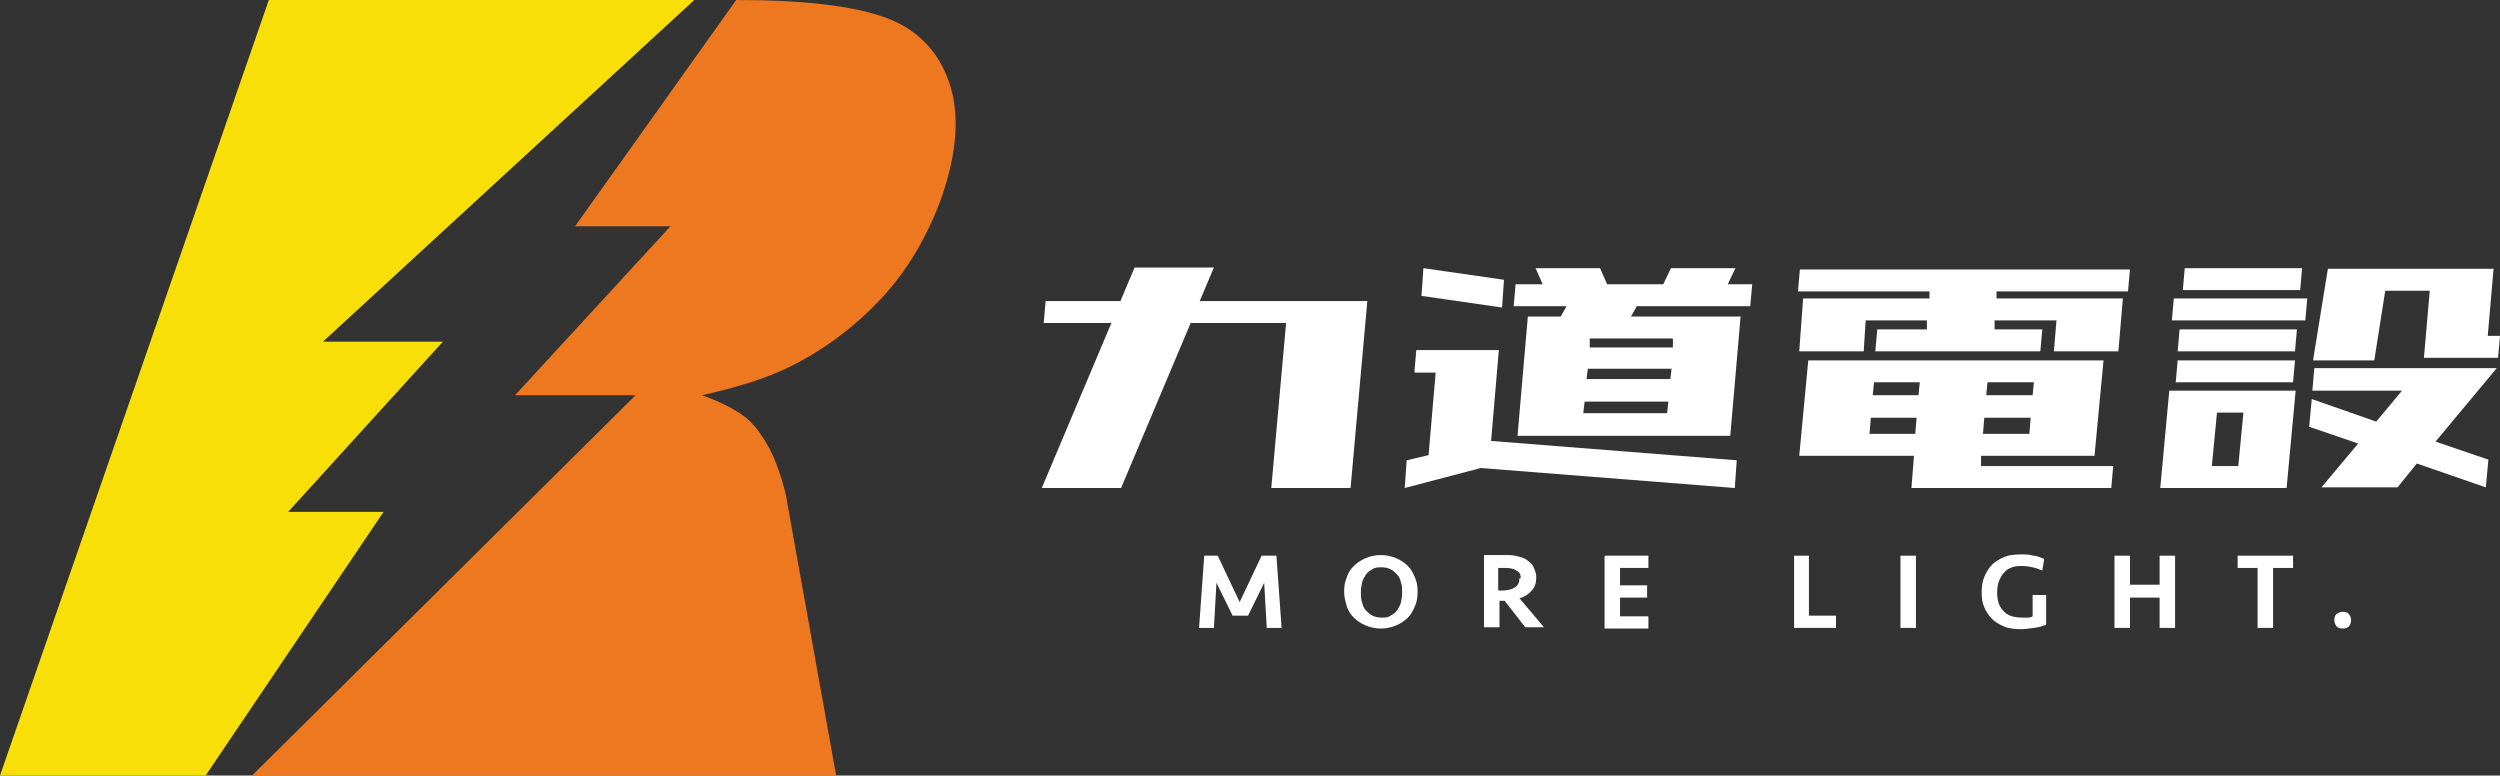 <?xml version="1.0" encoding="UTF-8"?>
<svg id="_レイヤー_1" data-name=" レイヤー 1" xmlns="http://www.w3.org/2000/svg" version="1.1" viewBox="0 0 387.8 120.3">
  <rect x="0" y="0" width="387.8" height="120.3" fill="#333333" stroke="none"/>
  <defs>
    <style>
      .cls-1 {
        fill: #ee781f;
      }

      .cls-1, .cls-2, .cls-3 {
        stroke-width: 0px;
      }

      .cls-2 {
        fill: #fff;
      }

      .cls-3 {
        fill: #f8df08;
      }
    </style>
  </defs>
  <polygon class="cls-3" points="44.7 79.4 68.7 53 50.1 53 107.7 0 41.7 0 0 120.3 31.9 120.3 59.5 79.4 44.7 79.4"/>
  <path class="cls-1" d="M147.2,12.7c-1.7-4.9-5-8.2-9.9-10C132.3.9,124.6,0,114.2,0h0l-25,35.1h14.8l-24.1,26.2h18.7l-59.5,59h90.6l-7.6-42.4c-.2-1.6-1.1-4.6-2.1-7-1.1-2.4-2.4-4.3-3.7-5.6-1.4-1.3-3.8-2.7-7.4-4,5.4-1.2,9.9-2.6,13.4-4.3,5.5-2.7,10.3-6.3,14.4-10.7,4.1-4.4,7.2-9.7,9.4-15.8,2.4-7,2.8-12.9,1.1-17.8h0Z"/>
  <path class="cls-2" d="M161.9,50.1l.3-3.4h11.6l2.2-5.2h12.3l-2.2,5.2h26l-2.6,29h-12.3l2.3-25.6h-14.8l-10.8,25.6h-12.3l10.8-25.6h-10.5,0Z"/>
  <path class="cls-2" d="M219.4,57.7l.3-3.4h12.8l-1.2,14.1,38.1,3-.3,4.3-39.4-3.1-11.8,3.1.3-4.3,3.4-.8,1.1-12.8h-3.2,0ZM220.5,45.9l.3-4.3,12.5,1.8-.3,4.3-12.5-1.8h0ZM234.8,47.5l.3-3.4h4.2l-1.1-2.5h10l1.1,2.5h8.7l1.2-2.5h10l-1.2,2.5h3.8l-.3,3.4h-17.6l-.9,1.6h17l-1.6,18.5h-33l1.6-18.5h5.1l.9-1.6h-8.1,0ZM245.6,64.1h13l.2-1.8h-13l-.2,1.8h0ZM246.1,58.8h13l.2-1.6h-13l-.2,1.6h0ZM246.6,52.5v1.4c-.1,0,12.9,0,12.9,0v-1.4c.1,0-12.9,0-12.9,0Z"/>
  <path class="cls-2" d="M278.9,45.2l.3-3.4h51.2l-.3,3.4h-20.4v1.1c0,0,19.6,0,19.6,0l-.7,8.2h-10l.4-4.8h-9.6v1.4c-.1,0,7.4,0,7.4,0l-.3,3.4h-25.6l.3-3.4h7.7v-1.4c.1,0-9.5,0-9.5,0l-.3,4.8h-10l.6-8.2h19.6v-1.1c0,0-20.3,0-20.3,0h0ZM279.1,70.7l1.4-14.8h45.8l-1.4,14.8h-17.6v1.6c-.1,0,20.5,0,20.5,0l-.3,3.4h-31l.4-5s-17.6,0-17.6,0ZM290,67.3h7.1l.2-2.5h-7.1l-.2,2.5ZM290.5,61.3h7.1l.2-2h-7.1l-.2,2ZM315,64.8h-7.2l-.2,2.5h7.2l.2-2.5ZM315.5,59.3h-7.2l-.2,2h7.2l.2-2Z"/>
  <path class="cls-2" d="M335.1,75.7l1.4-15.1h19.6l-1.4,15.1h-19.6ZM336.9,49.7l.3-3.4h20.7l-.3,3.4s-20.7,0-20.7,0ZM337.5,59.3l.3-3.4h18.2l-.3,3.4s-18.2,0-18.2,0ZM337.8,54.5l.3-3.4h18.2l-.3,3.4h-18.2ZM338.6,45l.3-3.4h18.2l-.3,3.4s-18.2,0-18.2,0ZM343.1,72.3h4.1l.8-8.3h-4.1l-.8,8.3ZM358.7,60.5l.3-3.4h28.3l-9.5,11.4,8.2,2.8-.4,4.3-10.7-3.7-3,3.7h-11.8l5.7-6.8-7.6-2.6.4-4.3,10,3.5,4-4.8h-13.9,0ZM358.8,55.9l2.3-14.2h25.7l-.9,10.4h1.9l-.3,3.4h-11.5l.9-10.4h-6.9l-1.7,10.8h-9.6,0Z"/>
  <path class="cls-2" d="M195.9,86.2h2.1l.8,11.2h-2.3l-.4-7-2.5,5.1h-2.4l-2.5-5.1-.4,7h-2.3l.8-11.2h2.1l3.4,7.2,3.4-7.2h0Z"/>
  <path class="cls-2" d="M219.9,91.8c0,.8-.1,1.5-.4,2.2s-.6,1.3-1.1,1.8c-.5.5-1.1.9-1.8,1.2s-1.5.5-2.4.5-1.7-.2-2.4-.5-1.3-.7-1.8-1.2c-.5-.5-.9-1.1-1.1-1.8-.2-.7-.4-1.4-.4-2.2s.1-1.5.4-2.2c.2-.7.6-1.3,1.1-1.8s1.1-.9,1.8-1.2,1.5-.5,2.4-.5,1.7.2,2.4.5,1.3.7,1.8,1.2c.5.5.8,1.1,1.1,1.8s.4,1.4.4,2.2ZM214.3,95.8c.6,0,1,0,1.4-.3.4-.2.8-.5,1-.8s.5-.8.6-1.2.2-1,.2-1.6,0-1.1-.2-1.6c-.1-.5-.3-.9-.6-1.2s-.6-.6-1-.8c-.4-.2-.9-.3-1.4-.3s-1,0-1.4.3c-.4.2-.8.5-1,.8s-.5.8-.6,1.2-.2,1-.2,1.6,0,1.1.2,1.6c.1.5.3.9.6,1.2s.6.6,1,.8c.4.2.9.3,1.4.3Z"/>
  <path class="cls-2" d="M238.3,89.6c0,.8-.2,1.5-.7,2-.4.5-1.1,1-1.9,1.2l3.8,4.5h-2.9l-3.2-4.1h-.8v4.1h-2.4v-11.2h3.3c.7,0,1.3,0,1.9.2.6.1,1.1.3,1.5.6s.8.6,1,1.1.4.9.4,1.5h0ZM235.9,89.7c0-.6-.2-1-.7-1.2-.4-.3-1-.4-1.8-.4h-1v3.5h.7c.8,0,1.5-.2,1.9-.5.5-.3.7-.8.7-1.4h0Z"/>
  <path class="cls-2" d="M249,86.2h6.7v1.9h-4.4v2.7h4.2v1.9h-4.2v2.9h4.4v1.9h-6.8v-11.2h0Z"/>
  <path class="cls-2" d="M280.6,86.2v9.3h4.2v1.9h-6.5v-11.2h2.4,0Z"/>
  <path class="cls-2" d="M297.2,97.4h-2.4v-11.2h2.4v11.2Z"/>
  <path class="cls-2" d="M313.5,86c.7,0,1.3,0,1.9.2.6,0,1.1.3,1.7.5l-.3,1.8c-.5-.2-1-.4-1.5-.5s-1-.2-1.6-.2-1.1,0-1.6.2-.9.4-1.2.8c-.3.3-.6.8-.8,1.3s-.3,1.1-.3,1.8c0,1.3.3,2.2,1,2.9.6.7,1.6,1,2.9,1s.5,0,.8,0,.5,0,.8-.2v-3.3h2.1v4.6c-.5.2-1.1.4-1.9.5-.7.1-1.4.2-2.1.2s-1.8-.1-2.5-.4c-.7-.3-1.4-.7-1.9-1.2-.5-.5-.9-1.1-1.2-1.8s-.4-1.4-.4-2.3.1-1.7.4-2.4.7-1.4,1.2-1.9,1.2-.9,1.9-1.2,1.6-.4,2.6-.4h0Z"/>
  <path class="cls-2" d="M335,97.4v-4.7h-4.6v4.7h-2.4v-11.2h2.4v4.5h4.6v-4.5h2.4v11.2h-2.4Z"/>
  <path class="cls-2" d="M355.7,86.2v1.9h-3.1v9.3h-2.4v-9.3h-3.1v-1.9h8.5Z"/>
  <path class="cls-2" d="M362.1,96.2c0-.4.1-.7.3-.9s.6-.4,1-.4.8.1,1,.4.3.6.3.9-.1.7-.3.9c-.2.3-.6.4-1,.4s-.8-.1-1-.4c-.2-.3-.3-.6-.3-.9Z"/>
</svg>